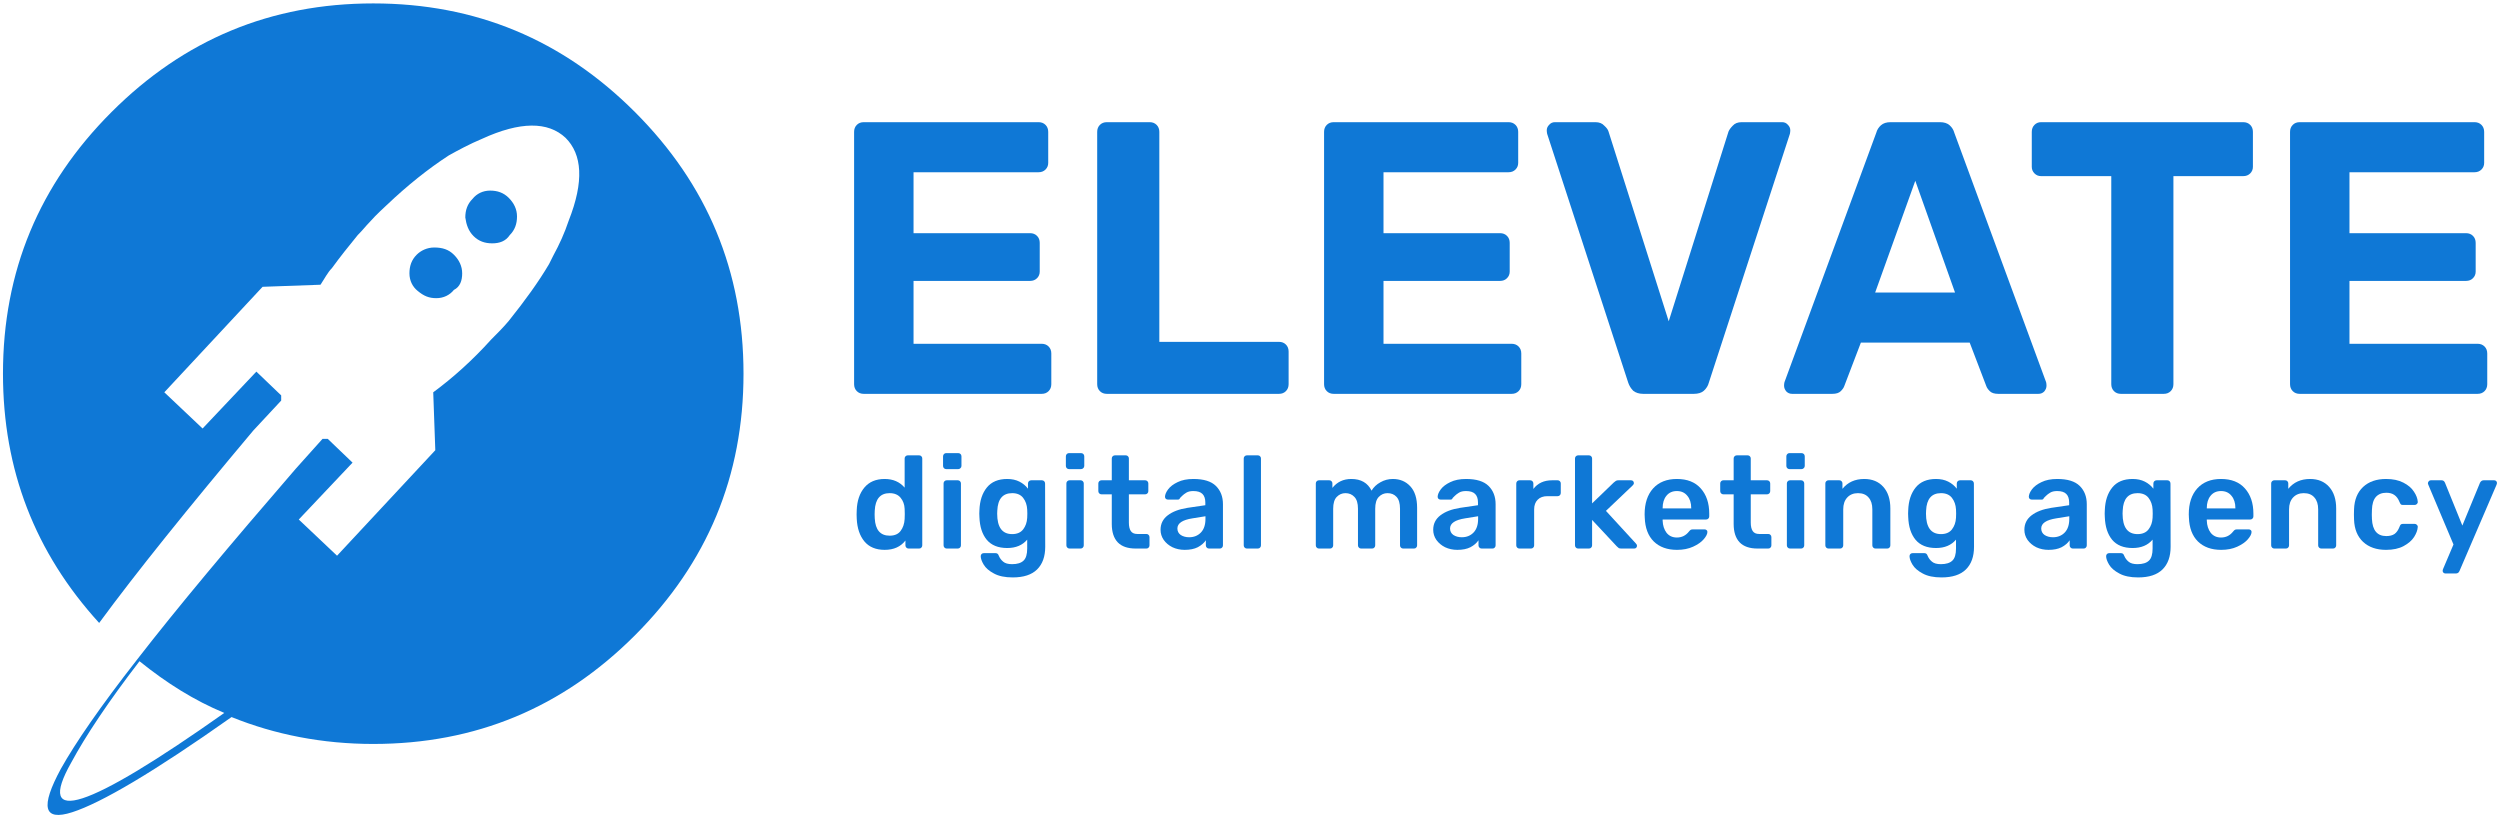 <svg xmlns="http://www.w3.org/2000/svg" width="501" height="164" viewBox="0 0 501 164" fill="none"><g clip-path="url(#clip0_1456_104)"><path d="M96.561 27.837C104.229 24.313 109.826 24.313 113.349 27.629C116.665 30.946 117.08 36.335 113.971 44.211C113.142 46.698 112.106 48.978 110.862 51.258L110.033 52.916C107.96 56.44 105.266 60.17 101.949 64.316C100.913 65.559 99.669 66.803 98.426 68.046C94.695 72.192 90.757 75.715 86.819 78.617L87.234 90.224L67.543 111.365L59.874 104.111L70.652 92.711L65.677 87.944C65.263 87.944 65.056 87.944 64.641 87.944L59.252 93.955C45.987 109.293 35.417 121.936 27.541 132.092C20.079 141.626 15.104 148.881 12.203 154.062C8.057 161.731 8.679 164.633 14.482 162.767C20.286 160.903 30.857 154.684 46.402 143.699C55.107 147.223 64.641 149.088 74.797 149.088C95.317 149.088 112.727 141.834 127.236 127.325C141.745 112.816 148.999 95.406 148.999 74.886C148.999 54.367 141.745 36.956 127.236 22.448C112.727 7.939 95.317 0.685 74.797 0.685C54.278 0.685 36.867 7.939 22.359 22.448C7.85 36.956 0.596 54.367 0.596 74.886C0.596 94.162 7.021 110.744 19.872 124.838C27.333 114.682 37.697 101.831 50.754 86.286L56.351 80.275C56.351 79.861 56.351 79.446 56.351 79.239L51.376 74.472L40.598 85.871L32.929 78.617L52.62 57.476L64.227 57.061C65.056 55.818 65.678 54.574 66.507 53.745C68.165 51.465 69.823 49.392 71.688 47.112C72.725 46.076 73.347 45.247 73.968 44.625C75.626 42.76 76.87 41.724 77.492 41.102C81.637 37.164 85.783 33.847 89.928 31.153C91.793 30.117 94.073 28.873 96.561 27.837ZM27.955 132.507C33.344 136.86 38.94 140.382 44.951 142.87C17.384 162.353 7.021 165.669 14.275 152.819C17.177 147.429 21.737 140.59 27.955 132.507Z" fill="#0F78D6"></path><path d="M101.951 39.647C100.915 38.611 99.671 38.196 98.221 38.196C96.77 38.196 95.526 38.818 94.697 39.855C93.661 40.891 93.246 42.135 93.246 43.585C93.453 45.036 93.868 46.28 94.904 47.316C95.941 48.352 97.184 48.767 98.635 48.767C100.086 48.767 101.33 48.352 102.159 47.109C103.195 46.072 103.609 44.829 103.609 43.378C103.609 41.927 102.988 40.684 101.951 39.647Z" fill="#0F78D6"></path><path d="M92.621 54.779C92.621 53.328 91.999 52.085 90.963 51.048C89.927 50.012 88.683 49.598 87.025 49.598C85.574 49.598 84.331 50.219 83.502 51.048C82.465 52.085 82.051 53.328 82.051 54.779C82.051 56.23 82.672 57.474 83.709 58.303C84.953 59.339 85.989 59.754 87.44 59.754C88.891 59.754 90.134 59.132 90.963 58.096C92.207 57.474 92.621 56.23 92.621 54.779Z" fill="#0F78D6"></path><path d="M173.096 78.928C172.528 78.928 172.064 78.746 171.703 78.383C171.342 78.02 171.162 77.554 171.162 76.983V26.428C171.162 25.858 171.342 25.391 171.703 25.028C172.064 24.665 172.528 24.484 173.096 24.484H208.13C208.697 24.484 209.162 24.665 209.523 25.028C209.884 25.391 210.063 25.858 210.063 26.428V32.651C210.063 33.169 209.884 33.61 209.523 33.973C209.162 34.336 208.697 34.517 208.13 34.517H183.073V46.728H206.428C206.996 46.728 207.461 46.91 207.822 47.273C208.182 47.636 208.362 48.102 208.362 48.673V54.428C208.362 54.947 208.182 55.387 207.822 55.75C207.461 56.113 206.996 56.295 206.428 56.295H183.073V68.894H208.749C209.317 68.894 209.781 69.076 210.141 69.439C210.502 69.802 210.683 70.269 210.683 70.839V76.983C210.683 77.554 210.502 78.02 210.141 78.383C209.781 78.746 209.317 78.928 208.749 78.928H173.096Z" fill="#0F78D6"></path><path d="M221.81 78.928C221.243 78.928 220.779 78.746 220.419 78.383C220.058 78.02 219.877 77.554 219.877 76.983V26.428C219.877 25.858 220.058 25.391 220.419 25.028C220.779 24.665 221.243 24.484 221.81 24.484H230.396C230.963 24.484 231.427 24.665 231.787 25.028C232.148 25.391 232.329 25.858 232.329 26.428V68.506H256.304C256.872 68.506 257.336 68.687 257.696 69.05C258.057 69.413 258.238 69.88 258.238 70.45V76.983C258.238 77.554 258.057 78.02 257.696 78.383C257.336 78.746 256.872 78.928 256.304 78.928H221.81Z" fill="#0F78D6"></path><path d="M267.277 78.928C266.71 78.928 266.246 78.746 265.885 78.383C265.525 78.02 265.344 77.554 265.344 76.983V26.428C265.344 25.858 265.525 25.391 265.885 25.028C266.246 24.665 266.71 24.484 267.277 24.484H302.313C302.88 24.484 303.344 24.665 303.705 25.028C304.065 25.391 304.246 25.858 304.246 26.428V32.651C304.246 33.169 304.065 33.61 303.705 33.973C303.344 34.336 302.88 34.517 302.313 34.517H277.254V46.728H300.611C301.179 46.728 301.643 46.91 302.003 47.273C302.364 47.636 302.545 48.102 302.545 48.673V54.428C302.545 54.947 302.364 55.387 302.003 55.75C301.643 56.113 301.179 56.295 300.611 56.295H277.254V68.894H302.931C303.498 68.894 303.962 69.076 304.324 69.439C304.685 69.802 304.865 70.269 304.865 70.839V76.983C304.865 77.554 304.685 78.02 304.324 78.383C303.962 78.746 303.498 78.928 302.931 78.928H267.277Z" fill="#0F78D6"></path><path d="M329.307 78.928C328.482 78.928 327.812 78.72 327.295 78.306C326.832 77.839 326.496 77.294 326.29 76.672L310.048 26.817C309.997 26.558 309.971 26.325 309.971 26.117C309.971 25.703 310.126 25.34 310.435 25.028C310.744 24.665 311.132 24.484 311.596 24.484H319.716C320.489 24.484 321.082 24.717 321.495 25.184C321.959 25.599 322.243 25.988 322.345 26.351L334.411 64.384L346.398 26.351C346.554 25.988 346.837 25.599 347.25 25.184C347.663 24.717 348.255 24.484 349.029 24.484H357.149C357.613 24.484 358 24.665 358.309 25.028C358.618 25.34 358.774 25.703 358.774 26.117C358.774 26.325 358.747 26.558 358.696 26.817L342.455 76.672C342.299 77.294 341.964 77.839 341.449 78.306C340.985 78.72 340.315 78.928 339.438 78.928H329.307Z" fill="#0F78D6"></path><path d="M359.151 78.928C358.687 78.928 358.301 78.772 357.991 78.461C357.682 78.098 357.527 77.709 357.527 77.294C357.527 77.035 357.553 76.802 357.605 76.594L376.012 26.584C376.166 26.014 376.476 25.521 376.94 25.106C377.404 24.691 378.049 24.484 378.873 24.484H388.773C389.598 24.484 390.242 24.691 390.706 25.106C391.17 25.521 391.48 26.014 391.635 26.584L410.042 76.594C410.093 76.802 410.118 77.035 410.118 77.294C410.118 77.709 409.964 78.098 409.655 78.461C409.346 78.772 408.959 78.928 408.495 78.928H400.451C399.677 78.928 399.11 78.746 398.75 78.383C398.389 78.02 398.157 77.683 398.054 77.372L394.728 68.661H372.919L369.592 77.372C369.489 77.683 369.257 78.02 368.896 78.383C368.535 78.746 367.968 78.928 367.195 78.928H359.151ZM375.78 58.628H391.789L383.824 36.228L375.78 58.628Z" fill="#0F78D6"></path><path d="M425.033 78.928C424.466 78.928 424.002 78.746 423.641 78.383C423.281 78.02 423.1 77.554 423.1 76.983V35.295H409.024C408.508 35.295 408.07 35.114 407.708 34.751C407.348 34.388 407.168 33.947 407.168 33.428V26.428C407.168 25.858 407.348 25.391 407.708 25.028C408.07 24.665 408.508 24.484 409.024 24.484H449.55C450.117 24.484 450.581 24.665 450.942 25.028C451.304 25.391 451.484 25.858 451.484 26.428V33.428C451.484 33.947 451.304 34.388 450.942 34.751C450.581 35.114 450.117 35.295 449.55 35.295H435.552V76.983C435.552 77.554 435.371 78.02 435.01 78.383C434.649 78.746 434.186 78.928 433.618 78.928H425.033Z" fill="#0F78D6"></path><path d="M460.857 78.928C460.29 78.928 459.826 78.746 459.466 78.383C459.105 78.02 458.924 77.554 458.924 76.983V26.428C458.924 25.858 459.105 25.391 459.466 25.028C459.826 24.665 460.29 24.484 460.857 24.484H495.893C496.46 24.484 496.924 24.665 497.285 25.028C497.645 25.391 497.826 25.858 497.826 26.428V32.651C497.826 33.169 497.645 33.61 497.285 33.973C496.924 34.336 496.46 34.517 495.893 34.517H470.834V46.728H494.191C494.759 46.728 495.223 46.91 495.583 47.273C495.944 47.636 496.125 48.102 496.125 48.673V54.428C496.125 54.947 495.944 55.387 495.583 55.75C495.223 56.113 494.759 56.295 494.191 56.295H470.834V68.894H496.511C497.078 68.894 497.542 69.076 497.903 69.439C498.265 69.802 498.445 70.269 498.445 70.839V76.983C498.445 77.554 498.265 78.02 497.903 78.383C497.542 78.746 497.078 78.928 496.511 78.928H460.857Z" fill="#0F78D6"></path><path d="M177.289 110.191C175.527 110.191 174.175 109.63 173.233 108.508C172.292 107.368 171.778 105.851 171.69 103.957L171.664 103.089L171.69 102.22C171.76 100.361 172.266 98.862 173.208 97.722C174.166 96.564 175.527 95.986 177.289 95.986C178.962 95.986 180.296 96.564 181.291 97.722V91.882C181.291 91.689 181.352 91.54 181.474 91.434C181.595 91.312 181.744 91.251 181.919 91.251H184.194C184.386 91.251 184.534 91.312 184.639 91.434C184.761 91.54 184.822 91.689 184.822 91.882V109.297C184.822 109.472 184.761 109.621 184.639 109.744C184.534 109.867 184.386 109.928 184.194 109.928H182.076C181.901 109.928 181.753 109.867 181.631 109.744C181.509 109.621 181.447 109.472 181.447 109.297V108.324C180.489 109.569 179.102 110.191 177.289 110.191ZM178.283 107.35C179.277 107.35 180.008 107.035 180.48 106.403C180.968 105.754 181.238 104.956 181.291 104.009C181.308 103.799 181.317 103.466 181.317 103.01C181.317 102.536 181.308 102.194 181.291 101.984C181.256 101.107 180.986 100.361 180.48 99.748C179.974 99.134 179.241 98.827 178.283 98.827C176.417 98.827 175.423 99.984 175.3 102.299L175.274 103.089L175.3 103.878C175.423 106.193 176.417 107.35 178.283 107.35Z" fill="#0F78D6"></path><path d="M189.615 94.013C189.441 94.013 189.293 93.951 189.171 93.829C189.048 93.706 188.988 93.557 188.988 93.381V91.461C188.988 91.268 189.048 91.11 189.171 90.987C189.293 90.865 189.441 90.803 189.615 90.803H192.022C192.214 90.803 192.371 90.865 192.493 90.987C192.616 91.11 192.677 91.268 192.677 91.461V93.381C192.677 93.557 192.607 93.706 192.466 93.829C192.345 93.951 192.196 94.013 192.022 94.013H189.615ZM189.72 109.928C189.545 109.928 189.397 109.867 189.275 109.744C189.154 109.621 189.093 109.472 189.093 109.297V96.88C189.093 96.687 189.154 96.538 189.275 96.433C189.397 96.31 189.545 96.249 189.72 96.249H191.944C192.119 96.249 192.266 96.31 192.389 96.433C192.511 96.556 192.571 96.705 192.571 96.88V109.297C192.571 109.472 192.511 109.621 192.389 109.744C192.266 109.867 192.119 109.928 191.944 109.928H189.72Z" fill="#0F78D6"></path><path d="M202.948 115.716C201.395 115.716 200.14 115.453 199.18 114.927C198.22 114.418 197.541 113.831 197.14 113.164C196.738 112.498 196.538 111.928 196.538 111.454C196.538 111.279 196.599 111.13 196.722 111.007C196.843 110.902 196.992 110.849 197.166 110.849H199.494C199.65 110.849 199.782 110.884 199.886 110.954C200.009 111.042 200.104 111.191 200.174 111.402C200.365 111.858 200.654 112.244 201.037 112.559C201.421 112.892 202.013 113.059 202.816 113.059C203.863 113.059 204.63 112.822 205.118 112.349C205.606 111.893 205.851 111.086 205.851 109.929V108.14C204.909 109.262 203.575 109.823 201.848 109.823C200.034 109.823 198.665 109.271 197.741 108.166C196.835 107.061 196.346 105.553 196.277 103.641L196.25 102.931L196.277 102.221C196.346 100.344 196.843 98.836 197.768 97.696C198.692 96.556 200.052 95.986 201.848 95.986C202.773 95.986 203.584 96.161 204.281 96.512C204.979 96.863 205.554 97.336 206.008 97.933V96.907C206.008 96.714 206.069 96.556 206.191 96.433C206.33 96.31 206.487 96.249 206.662 96.249H208.807C208.981 96.249 209.129 96.31 209.252 96.433C209.374 96.556 209.435 96.714 209.435 96.907L209.461 109.587C209.461 111.533 208.92 113.042 207.839 114.111C206.757 115.181 205.127 115.716 202.948 115.716ZM202.842 107.035C203.819 107.035 204.551 106.719 205.039 106.088C205.529 105.456 205.799 104.685 205.851 103.773C205.868 103.632 205.877 103.352 205.877 102.931C205.877 102.51 205.868 102.229 205.851 102.089C205.799 101.177 205.529 100.405 205.039 99.774C204.551 99.143 203.819 98.827 202.842 98.827C200.959 98.827 199.965 99.985 199.861 102.3L199.834 102.931C199.834 105.667 200.837 107.035 202.842 107.035Z" fill="#0F78D6"></path><path d="M214.228 94.013C214.053 94.013 213.906 93.951 213.783 93.829C213.661 93.706 213.6 93.557 213.6 93.381V91.461C213.6 91.268 213.661 91.11 213.783 90.987C213.906 90.865 214.053 90.803 214.228 90.803H216.634C216.827 90.803 216.984 90.865 217.106 90.987C217.227 91.11 217.288 91.268 217.288 91.461V93.381C217.288 93.557 217.219 93.706 217.079 93.829C216.957 93.951 216.809 94.013 216.634 94.013H214.228ZM214.332 109.928C214.158 109.928 214.01 109.867 213.888 109.744C213.765 109.621 213.704 109.472 213.704 109.297V96.88C213.704 96.687 213.765 96.538 213.888 96.433C214.01 96.31 214.158 96.249 214.332 96.249H216.557C216.731 96.249 216.879 96.31 217.001 96.433C217.122 96.556 217.184 96.705 217.184 96.88V109.297C217.184 109.472 217.122 109.621 217.001 109.744C216.879 109.867 216.731 109.928 216.557 109.928H214.332Z" fill="#0F78D6"></path><path d="M227.587 109.928C226 109.928 224.805 109.516 224.003 108.692C223.201 107.85 222.8 106.622 222.8 105.009V99.064H220.733C220.559 99.064 220.41 99.002 220.288 98.879C220.167 98.757 220.105 98.608 220.105 98.432V96.88C220.105 96.705 220.167 96.556 220.288 96.433C220.41 96.31 220.559 96.249 220.733 96.249H222.8V91.882C222.8 91.689 222.861 91.54 222.983 91.434C223.104 91.312 223.254 91.251 223.427 91.251H225.599C225.791 91.251 225.939 91.312 226.044 91.434C226.166 91.54 226.227 91.689 226.227 91.882V96.249H229.496C229.671 96.249 229.819 96.31 229.941 96.433C230.063 96.556 230.125 96.705 230.125 96.88V98.432C230.125 98.608 230.063 98.757 229.941 98.879C229.819 99.002 229.671 99.064 229.496 99.064H226.227V104.72C226.227 105.474 226.357 106.044 226.618 106.43C226.881 106.815 227.308 107.008 227.901 107.008H229.732C229.923 107.008 230.072 107.07 230.177 107.192C230.299 107.298 230.359 107.447 230.359 107.64V109.297C230.359 109.472 230.299 109.621 230.177 109.744C230.072 109.867 229.923 109.928 229.732 109.928H227.587Z" fill="#0F78D6"></path><path d="M237.414 110.192C236.524 110.192 235.704 110.016 234.955 109.665C234.222 109.297 233.638 108.806 233.203 108.192C232.783 107.578 232.574 106.903 232.574 106.167C232.574 104.974 233.053 104.01 234.013 103.273C234.973 102.536 236.289 102.036 237.963 101.773L241.547 101.247V100.695C241.547 99.941 241.356 99.371 240.972 98.985C240.588 98.599 239.978 98.406 239.141 98.406C238.565 98.406 238.103 98.511 237.754 98.722C237.405 98.932 237.118 99.151 236.891 99.379C236.682 99.59 236.542 99.73 236.472 99.8C236.403 100.011 236.272 100.116 236.08 100.116H234.04C233.882 100.116 233.743 100.063 233.621 99.958C233.516 99.853 233.464 99.713 233.464 99.537C233.482 99.099 233.691 98.608 234.092 98.064C234.51 97.503 235.146 97.021 236.001 96.617C236.855 96.196 237.911 95.986 239.166 95.986C241.224 95.986 242.725 96.451 243.666 97.38C244.608 98.31 245.079 99.528 245.079 101.037V109.297C245.079 109.473 245.018 109.622 244.895 109.744C244.791 109.867 244.643 109.929 244.45 109.929H242.28C242.105 109.929 241.957 109.867 241.835 109.744C241.713 109.622 241.651 109.473 241.651 109.297V108.271C241.268 108.832 240.727 109.297 240.03 109.665C239.332 110.016 238.46 110.192 237.414 110.192ZM238.303 107.666C239.263 107.666 240.047 107.35 240.657 106.719C241.268 106.088 241.574 105.176 241.574 103.983V103.457L238.957 103.878C236.952 104.194 235.949 104.869 235.949 105.904C235.949 106.465 236.176 106.903 236.63 107.219C237.1 107.517 237.658 107.666 238.303 107.666Z" fill="#0F78D6"></path><path d="M249.871 109.928C249.698 109.928 249.549 109.867 249.428 109.744C249.305 109.621 249.244 109.472 249.244 109.297V91.882C249.244 91.689 249.305 91.54 249.428 91.434C249.549 91.312 249.698 91.251 249.871 91.251H252.07C252.261 91.251 252.409 91.312 252.513 91.434C252.636 91.54 252.697 91.689 252.697 91.882V109.297C252.697 109.472 252.636 109.621 252.513 109.744C252.409 109.867 252.261 109.928 252.07 109.928H249.871Z" fill="#0F78D6"></path><path d="M264.317 109.929C264.143 109.929 263.994 109.867 263.873 109.744C263.751 109.622 263.689 109.473 263.689 109.297V96.88C263.689 96.687 263.751 96.538 263.873 96.433C263.994 96.31 264.143 96.249 264.317 96.249H266.384C266.575 96.249 266.724 96.31 266.829 96.433C266.951 96.538 267.011 96.687 267.011 96.88V97.775C267.953 96.582 269.217 95.986 270.805 95.986C272.74 95.986 274.092 96.766 274.859 98.327C275.278 97.626 275.871 97.064 276.639 96.644C277.406 96.205 278.234 95.986 279.123 95.986C280.553 95.986 281.722 96.477 282.629 97.459C283.535 98.441 283.989 99.871 283.989 101.747V109.297C283.989 109.473 283.928 109.622 283.805 109.744C283.701 109.867 283.553 109.929 283.361 109.929H281.19C281.015 109.929 280.868 109.867 280.745 109.744C280.623 109.622 280.562 109.473 280.562 109.297V101.958C280.562 100.853 280.327 100.055 279.856 99.564C279.402 99.073 278.8 98.827 278.051 98.827C277.37 98.827 276.787 99.081 276.298 99.59C275.827 100.081 275.592 100.87 275.592 101.958V109.297C275.592 109.473 275.531 109.622 275.409 109.744C275.304 109.867 275.156 109.929 274.964 109.929H272.767C272.592 109.929 272.444 109.867 272.322 109.744C272.2 109.622 272.138 109.473 272.138 109.297V101.958C272.138 100.87 271.904 100.081 271.432 99.59C270.962 99.081 270.36 98.827 269.628 98.827C268.947 98.827 268.363 99.081 267.875 99.59C267.403 100.081 267.169 100.87 267.169 101.958V109.297C267.169 109.473 267.108 109.622 266.985 109.744C266.881 109.867 266.733 109.929 266.541 109.929H264.317Z" fill="#0F78D6"></path><path d="M292.054 110.192C291.165 110.192 290.345 110.016 289.596 109.665C288.863 109.297 288.279 108.806 287.843 108.192C287.424 107.578 287.215 106.903 287.215 106.167C287.215 104.974 287.694 104.01 288.654 103.273C289.614 102.536 290.93 102.036 292.604 101.773L296.188 101.247V100.695C296.188 99.941 295.996 99.371 295.613 98.985C295.228 98.599 294.619 98.406 293.781 98.406C293.205 98.406 292.744 98.511 292.395 98.722C292.045 98.932 291.759 99.151 291.532 99.379C291.321 99.59 291.182 99.73 291.112 99.8C291.044 100.011 290.912 100.116 290.72 100.116H288.679C288.523 100.116 288.384 100.063 288.261 99.958C288.157 99.853 288.104 99.713 288.104 99.537C288.122 99.099 288.331 98.608 288.733 98.064C289.151 97.503 289.787 97.021 290.642 96.617C291.496 96.196 292.551 95.986 293.807 95.986C295.865 95.986 297.365 96.451 298.307 97.38C299.248 98.31 299.719 99.528 299.719 101.037V109.297C299.719 109.473 299.658 109.622 299.536 109.744C299.431 109.867 299.283 109.929 299.091 109.929H296.92C296.746 109.929 296.598 109.867 296.476 109.744C296.353 109.622 296.292 109.473 296.292 109.297V108.271C295.908 108.832 295.368 109.297 294.671 109.665C293.972 110.016 293.101 110.192 292.054 110.192ZM292.944 107.666C293.904 107.666 294.687 107.35 295.298 106.719C295.908 106.088 296.214 105.176 296.214 103.983V103.457L293.598 103.878C291.593 104.194 290.59 104.869 290.59 105.904C290.59 106.465 290.817 106.903 291.269 107.219C291.741 107.517 292.299 107.666 292.944 107.666Z" fill="#0F78D6"></path><path d="M304.488 109.928C304.313 109.928 304.165 109.867 304.043 109.744C303.921 109.621 303.859 109.472 303.859 109.297V96.906C303.859 96.713 303.921 96.555 304.043 96.433C304.165 96.31 304.313 96.249 304.488 96.249H306.633C306.824 96.249 306.982 96.31 307.103 96.433C307.225 96.555 307.287 96.713 307.287 96.906V97.985C308.158 96.827 309.414 96.249 311.054 96.249H312.153C312.344 96.249 312.492 96.31 312.596 96.433C312.719 96.538 312.78 96.687 312.78 96.88V98.8C312.78 98.976 312.719 99.125 312.596 99.248C312.492 99.37 312.344 99.432 312.153 99.432H310.085C309.266 99.432 308.621 99.668 308.149 100.142C307.679 100.615 307.443 101.264 307.443 102.089V109.297C307.443 109.472 307.382 109.621 307.26 109.744C307.139 109.867 306.99 109.928 306.816 109.928H304.488Z" fill="#0F78D6"></path><path d="M316.257 109.928C316.083 109.928 315.935 109.867 315.812 109.744C315.69 109.621 315.629 109.472 315.629 109.297V91.882C315.629 91.689 315.69 91.54 315.812 91.434C315.935 91.312 316.083 91.251 316.257 91.251H318.428C318.602 91.251 318.752 91.312 318.873 91.434C318.995 91.557 319.056 91.706 319.056 91.882V100.879L323.398 96.696C323.451 96.661 323.53 96.6 323.634 96.512C323.757 96.407 323.869 96.336 323.975 96.301C324.079 96.266 324.209 96.249 324.366 96.249H326.851C327.026 96.249 327.166 96.301 327.271 96.407C327.375 96.512 327.427 96.652 327.427 96.828C327.427 96.985 327.339 97.143 327.166 97.301L321.83 102.378L327.82 108.902C327.977 109.06 328.054 109.209 328.054 109.35C328.054 109.525 328.002 109.665 327.898 109.771C327.793 109.876 327.663 109.928 327.505 109.928H324.969C324.724 109.928 324.54 109.902 324.419 109.849C324.314 109.779 324.175 109.657 324 109.481L319.056 104.193V109.297C319.056 109.472 318.995 109.621 318.873 109.744C318.752 109.867 318.602 109.928 318.428 109.928H316.257Z" fill="#0F78D6"></path><path d="M336.069 110.192C334.117 110.192 332.564 109.63 331.414 108.508C330.279 107.386 329.678 105.79 329.608 103.72L329.582 103.062C329.582 100.87 330.149 99.143 331.282 97.88C332.433 96.617 334.02 95.986 336.044 95.986C338.119 95.986 339.715 96.617 340.831 97.88C341.964 99.143 342.531 100.826 342.531 102.931V103.483C342.531 103.659 342.47 103.808 342.348 103.931C342.225 104.053 342.069 104.115 341.877 104.115H333.192V104.325C333.227 105.307 333.488 106.123 333.977 106.772C334.483 107.403 335.171 107.719 336.044 107.719C337.037 107.719 337.849 107.315 338.476 106.509C338.633 106.316 338.755 106.202 338.843 106.167C338.929 106.114 339.077 106.088 339.288 106.088H341.589C341.746 106.088 341.877 106.132 341.982 106.219C342.103 106.307 342.164 106.43 342.164 106.588C342.164 107.009 341.912 107.508 341.406 108.087C340.918 108.648 340.212 109.139 339.288 109.56C338.362 109.981 337.29 110.192 336.069 110.192ZM338.921 101.879V101.826C338.921 100.791 338.659 99.967 338.137 99.353C337.631 98.722 336.932 98.406 336.044 98.406C335.154 98.406 334.456 98.722 333.951 99.353C333.445 99.967 333.192 100.791 333.192 101.826V101.879H338.921Z" fill="#0F78D6"></path><path d="M352.212 109.928C350.625 109.928 349.431 109.516 348.628 108.692C347.826 107.85 347.425 106.622 347.425 105.009V99.064H345.359C345.184 99.064 345.036 99.002 344.914 98.879C344.792 98.757 344.73 98.608 344.73 98.432V96.88C344.73 96.705 344.792 96.556 344.914 96.433C345.036 96.31 345.184 96.249 345.359 96.249H347.425V91.882C347.425 91.689 347.486 91.54 347.608 91.434C347.731 91.312 347.879 91.251 348.053 91.251H350.224C350.416 91.251 350.564 91.312 350.669 91.434C350.791 91.54 350.852 91.689 350.852 91.882V96.249H354.123C354.296 96.249 354.445 96.31 354.567 96.433C354.688 96.556 354.75 96.705 354.75 96.88V98.432C354.75 98.608 354.688 98.757 354.567 98.879C354.445 99.002 354.296 99.064 354.123 99.064H350.852V104.72C350.852 105.474 350.983 106.044 351.245 106.43C351.506 106.815 351.933 107.008 352.527 107.008H354.357C354.549 107.008 354.697 107.07 354.802 107.192C354.924 107.298 354.985 107.447 354.985 107.64V109.297C354.985 109.472 354.924 109.621 354.802 109.744C354.697 109.867 354.549 109.928 354.357 109.928H352.212Z" fill="#0F78D6"></path><path d="M358.613 94.013C358.438 94.013 358.29 93.951 358.168 93.829C358.046 93.706 357.984 93.557 357.984 93.381V91.461C357.984 91.268 358.046 91.11 358.168 90.987C358.29 90.865 358.438 90.803 358.613 90.803H361.019C361.211 90.803 361.368 90.865 361.491 90.987C361.612 91.11 361.673 91.268 361.673 91.461V93.381C361.673 93.557 361.604 93.706 361.464 93.829C361.341 93.951 361.194 94.013 361.019 94.013H358.613ZM358.717 109.928C358.543 109.928 358.395 109.867 358.272 109.744C358.15 109.621 358.089 109.472 358.089 109.297V96.88C358.089 96.687 358.15 96.538 358.272 96.433C358.395 96.31 358.543 96.249 358.717 96.249H360.941C361.115 96.249 361.264 96.31 361.386 96.433C361.507 96.556 361.568 96.705 361.568 96.88V109.297C361.568 109.472 361.507 109.621 361.386 109.744C361.264 109.867 361.115 109.928 360.941 109.928H358.717Z" fill="#0F78D6"></path><path d="M366.427 109.929C366.253 109.929 366.103 109.867 365.982 109.744C365.86 109.622 365.799 109.473 365.799 109.297V96.88C365.799 96.687 365.86 96.538 365.982 96.433C366.103 96.31 366.253 96.249 366.427 96.249H368.598C368.79 96.249 368.938 96.31 369.043 96.433C369.165 96.538 369.226 96.687 369.226 96.88V97.959C370.289 96.644 371.746 95.986 373.594 95.986C375.199 95.986 376.472 96.512 377.414 97.564C378.356 98.617 378.826 100.063 378.826 101.905V109.297C378.826 109.473 378.765 109.622 378.644 109.744C378.539 109.867 378.39 109.929 378.199 109.929H375.845C375.67 109.929 375.521 109.867 375.4 109.744C375.278 109.622 375.216 109.473 375.216 109.297V102.063C375.216 101.046 374.964 100.256 374.458 99.695C373.97 99.116 373.263 98.827 372.338 98.827C371.449 98.827 370.734 99.116 370.193 99.695C369.653 100.274 369.383 101.063 369.383 102.063V109.297C369.383 109.473 369.322 109.622 369.199 109.744C369.095 109.867 368.947 109.929 368.754 109.929H366.427Z" fill="#0F78D6"></path><path d="M389.079 115.716C387.527 115.716 386.271 115.453 385.312 114.927C384.353 114.418 383.673 113.831 383.272 113.164C382.871 112.498 382.67 111.928 382.67 111.454C382.67 111.279 382.731 111.13 382.853 111.007C382.975 110.902 383.123 110.849 383.298 110.849H385.626C385.783 110.849 385.913 110.884 386.019 110.954C386.14 111.042 386.237 111.191 386.306 111.402C386.498 111.858 386.786 112.244 387.17 112.559C387.554 112.892 388.146 113.059 388.948 113.059C389.994 113.059 390.762 112.822 391.251 112.349C391.739 111.893 391.983 111.086 391.983 109.929V108.14C391.041 109.262 389.708 109.823 387.981 109.823C386.167 109.823 384.798 109.271 383.874 108.166C382.967 107.061 382.478 105.553 382.408 103.641L382.383 102.931L382.408 102.221C382.478 100.344 382.975 98.836 383.899 97.696C384.824 96.556 386.185 95.986 387.981 95.986C388.905 95.986 389.715 96.161 390.414 96.512C391.111 96.863 391.687 97.336 392.139 97.933V96.907C392.139 96.714 392.201 96.556 392.323 96.433C392.462 96.31 392.62 96.249 392.793 96.249H394.94C395.113 96.249 395.262 96.31 395.383 96.433C395.505 96.556 395.567 96.714 395.567 96.907L395.593 109.587C395.593 111.533 395.052 113.042 393.971 114.111C392.89 115.181 391.259 115.716 389.079 115.716ZM388.975 107.035C389.951 107.035 390.684 106.719 391.172 106.088C391.66 105.456 391.93 104.685 391.983 103.773C392 103.632 392.009 103.352 392.009 102.931C392.009 102.51 392 102.229 391.983 102.089C391.93 101.177 391.66 100.405 391.172 99.774C390.684 99.143 389.951 98.827 388.975 98.827C387.091 98.827 386.097 99.985 385.992 102.3L385.967 102.931C385.967 105.667 386.969 107.035 388.975 107.035Z" fill="#0F78D6"></path><path d="M410.525 110.192C409.635 110.192 408.816 110.016 408.066 109.665C407.334 109.297 406.75 108.806 406.314 108.192C405.895 107.578 405.686 106.903 405.686 106.167C405.686 104.974 406.165 104.01 407.125 103.273C408.083 102.536 409.401 102.036 411.074 101.773L414.658 101.247V100.695C414.658 99.941 414.466 99.371 414.082 98.985C413.699 98.599 413.089 98.406 412.252 98.406C411.676 98.406 411.214 98.511 410.865 98.722C410.516 98.932 410.228 99.151 410.002 99.379C409.792 99.59 409.653 99.73 409.583 99.8C409.513 100.011 409.383 100.116 409.191 100.116H407.15C406.993 100.116 406.854 100.063 406.732 99.958C406.627 99.853 406.575 99.713 406.575 99.537C406.593 99.099 406.802 98.608 407.202 98.064C407.622 97.503 408.258 97.021 409.113 96.617C409.967 96.196 411.022 95.986 412.277 95.986C414.336 95.986 415.836 96.451 416.777 97.38C417.718 98.31 418.19 99.528 418.19 101.037V109.297C418.19 109.473 418.129 109.622 418.006 109.744C417.902 109.867 417.754 109.929 417.562 109.929H415.391C415.217 109.929 415.069 109.867 414.946 109.744C414.824 109.622 414.763 109.473 414.763 109.297V108.271C414.379 108.832 413.839 109.297 413.142 109.665C412.443 110.016 411.571 110.192 410.525 110.192ZM411.415 107.666C412.373 107.666 413.158 107.35 413.769 106.719C414.379 106.088 414.685 105.176 414.685 103.983V103.457L412.068 103.878C410.062 104.194 409.061 104.869 409.061 105.904C409.061 106.465 409.287 106.903 409.74 107.219C410.211 107.517 410.77 107.666 411.415 107.666Z" fill="#0F78D6"></path><path d="M428.476 115.716C426.925 115.716 425.668 115.453 424.709 114.927C423.75 114.418 423.07 113.831 422.669 113.164C422.267 112.498 422.067 111.928 422.067 111.454C422.067 111.279 422.129 111.13 422.251 111.007C422.372 110.902 422.521 110.849 422.696 110.849H425.023C425.18 110.849 425.311 110.884 425.416 110.954C425.538 111.042 425.633 111.191 425.704 111.402C425.895 111.858 426.183 112.244 426.566 112.559C426.95 112.892 427.543 113.059 428.346 113.059C429.392 113.059 430.159 112.822 430.647 112.349C431.136 111.893 431.38 111.086 431.38 109.929V108.14C430.438 109.262 429.104 109.823 427.377 109.823C425.563 109.823 424.195 109.271 423.27 108.166C422.364 107.061 421.875 105.553 421.806 103.641L421.779 102.931L421.806 102.221C421.875 100.344 422.372 98.836 423.297 97.696C424.221 96.556 425.581 95.986 427.377 95.986C428.302 95.986 429.113 96.161 429.81 96.512C430.509 96.863 431.083 97.336 431.537 97.933V96.907C431.537 96.714 431.598 96.556 431.721 96.433C431.86 96.31 432.016 96.249 432.191 96.249H434.336C434.511 96.249 434.658 96.31 434.781 96.433C434.903 96.556 434.964 96.714 434.964 96.907L434.99 109.587C434.99 111.533 434.449 113.042 433.369 114.111C432.287 115.181 430.656 115.716 428.476 115.716ZM428.371 107.035C429.349 107.035 430.08 106.719 430.568 106.088C431.058 105.456 431.328 104.685 431.38 103.773C431.397 103.632 431.406 103.352 431.406 102.931C431.406 102.51 431.397 102.229 431.38 102.089C431.328 101.177 431.058 100.405 430.568 99.774C430.08 99.143 429.349 98.827 428.371 98.827C426.489 98.827 425.495 99.985 425.39 102.3L425.363 102.931C425.363 105.667 426.366 107.035 428.371 107.035Z" fill="#0F78D6"></path><path d="M445.118 110.192C443.166 110.192 441.613 109.63 440.462 108.508C439.329 107.386 438.728 105.79 438.658 103.72L438.631 103.062C438.631 100.87 439.198 99.143 440.331 97.88C441.483 96.617 443.07 95.986 445.093 95.986C447.168 95.986 448.763 96.617 449.88 97.88C451.013 99.143 451.58 100.826 451.58 102.931V103.483C451.58 103.659 451.519 103.808 451.397 103.931C451.276 104.053 451.117 104.115 450.926 104.115H442.242V104.325C442.276 105.307 442.537 106.123 443.027 106.772C443.531 107.403 444.221 107.719 445.093 107.719C446.087 107.719 446.897 107.315 447.526 106.509C447.683 106.316 447.805 106.202 447.892 106.167C447.98 106.114 448.127 106.088 448.336 106.088H450.638C450.795 106.088 450.926 106.132 451.031 106.219C451.153 106.307 451.214 106.43 451.214 106.588C451.214 107.009 450.961 107.508 450.456 108.087C449.967 108.648 449.26 109.139 448.336 109.56C447.412 109.981 446.339 110.192 445.118 110.192ZM447.971 101.879V101.826C447.971 100.791 447.708 99.967 447.186 99.353C446.68 98.722 445.982 98.406 445.093 98.406C444.203 98.406 443.506 98.722 443 99.353C442.494 99.967 442.242 100.791 442.242 101.826V101.879H447.971Z" fill="#0F78D6"></path><path d="M455.771 109.929C455.596 109.929 455.447 109.867 455.326 109.744C455.204 109.622 455.143 109.473 455.143 109.297V96.88C455.143 96.687 455.204 96.538 455.326 96.433C455.447 96.31 455.596 96.249 455.771 96.249H457.941C458.134 96.249 458.282 96.31 458.386 96.433C458.509 96.538 458.57 96.687 458.57 96.88V97.959C459.633 96.644 461.09 95.986 462.938 95.986C464.542 95.986 465.816 96.512 466.757 97.564C467.699 98.617 468.17 100.063 468.17 101.905V109.297C468.17 109.473 468.108 109.622 467.987 109.744C467.883 109.867 467.734 109.929 467.543 109.929H465.187C465.014 109.929 464.865 109.867 464.744 109.744C464.621 109.622 464.56 109.473 464.56 109.297V102.063C464.56 101.046 464.306 100.256 463.802 99.695C463.314 99.116 462.606 98.827 461.682 98.827C460.793 98.827 460.078 99.116 459.537 99.695C458.997 100.274 458.727 101.063 458.727 102.063V109.297C458.727 109.473 458.665 109.622 458.543 109.744C458.439 109.867 458.291 109.929 458.098 109.929H455.771Z" fill="#0F78D6"></path><path d="M478.162 110.192C476.244 110.192 474.708 109.657 473.557 108.587C472.424 107.517 471.822 106.035 471.752 104.141L471.727 103.089L471.752 102.036C471.822 100.142 472.424 98.66 473.557 97.591C474.708 96.521 476.244 95.986 478.162 95.986C479.539 95.986 480.699 96.231 481.64 96.722C482.6 97.214 483.306 97.819 483.759 98.538C484.23 99.239 484.483 99.914 484.518 100.563C484.536 100.739 484.474 100.888 484.336 101.01C484.213 101.133 484.064 101.195 483.891 101.195H481.562C481.37 101.195 481.231 101.16 481.144 101.089C481.056 101.002 480.969 100.853 480.882 100.642C480.62 99.976 480.271 99.493 479.835 99.195C479.417 98.897 478.877 98.748 478.214 98.748C477.324 98.748 476.627 99.029 476.121 99.59C475.633 100.151 475.37 101.011 475.336 102.168L475.311 103.141L475.336 104.01C475.441 106.289 476.4 107.429 478.214 107.429C478.893 107.429 479.443 107.289 479.862 107.009C480.28 106.71 480.62 106.219 480.882 105.535C480.952 105.342 481.031 105.202 481.117 105.114C481.222 105.027 481.37 104.983 481.562 104.983H483.891C484.064 104.983 484.213 105.044 484.336 105.167C484.474 105.29 484.536 105.439 484.518 105.614C484.483 106.228 484.239 106.894 483.785 107.614C483.332 108.315 482.634 108.92 481.693 109.429C480.752 109.937 479.574 110.192 478.162 110.192Z" fill="#0F78D6"></path><path d="M490.057 114.926C489.917 114.926 489.786 114.874 489.664 114.769C489.56 114.663 489.508 114.541 489.508 114.4C489.508 114.278 489.542 114.137 489.612 113.979L491.678 109.113L486.655 97.196C486.586 97.038 486.551 96.915 486.551 96.827C486.569 96.669 486.63 96.538 486.734 96.433C486.839 96.31 486.97 96.249 487.127 96.249H489.297C489.612 96.249 489.839 96.415 489.978 96.748L493.457 105.324L496.989 96.748C497.163 96.415 497.407 96.249 497.721 96.249H499.84C499.997 96.249 500.128 96.301 500.233 96.406C500.337 96.512 500.39 96.635 500.39 96.775C500.39 96.897 500.354 97.038 500.285 97.196L492.881 114.427C492.742 114.76 492.498 114.926 492.15 114.926H490.057Z" fill="#0F78D6"></path></g><defs><clipPath id="clip0_1456_104"><rect width="500" height="162.631" fill="white" transform="translate(0.5 0.685)"></rect></clipPath></defs></svg>